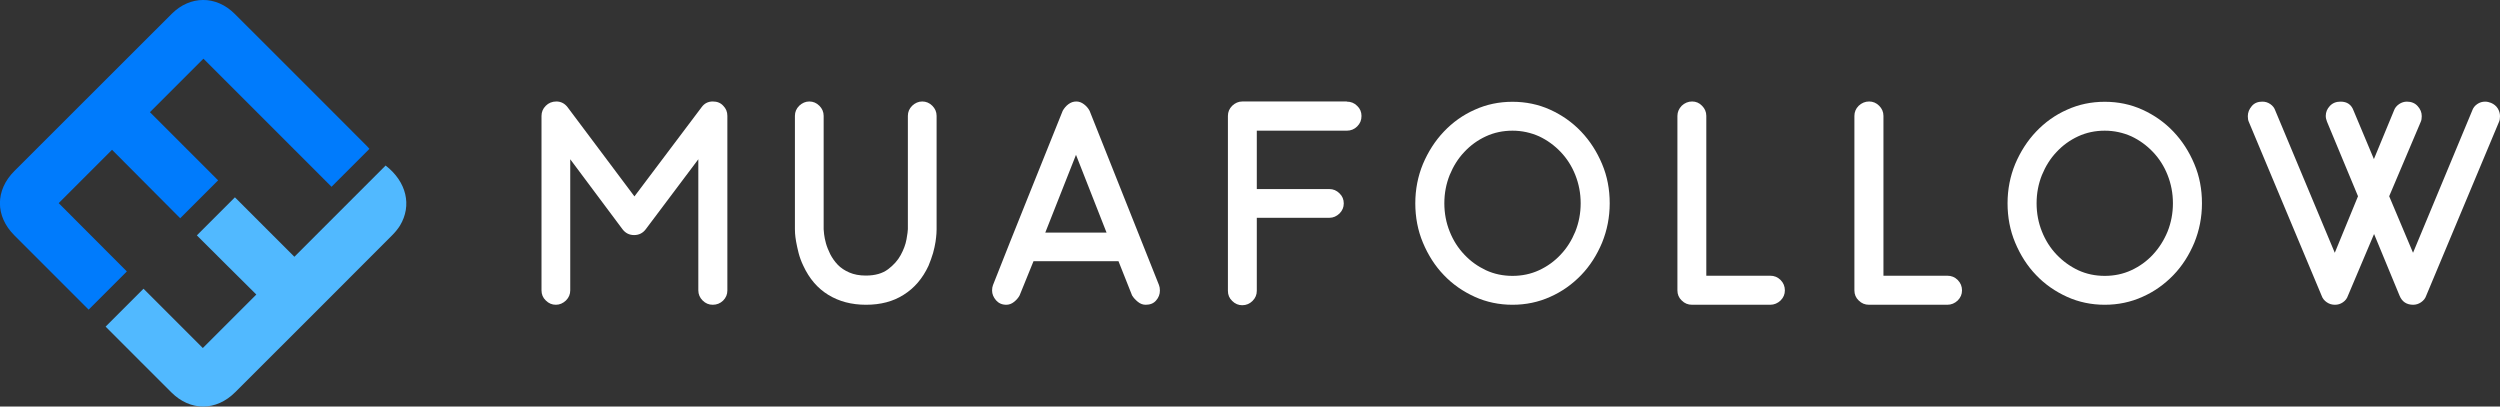<?xml version="1.0" encoding="utf-8"?>
<!-- Generator: Adobe Illustrator 21.1.0, SVG Export Plug-In . SVG Version: 6.00 Build 0)  -->
<svg version="1.1" id="Layer_1" xmlns="http://www.w3.org/2000/svg" xmlns:xlink="http://www.w3.org/1999/xlink" x="0px" y="0px"
	 viewBox="0 0 1635.7 266" style="enable-background:new 0 0 1635.7 266;" xml:space="preserve">
<rect x="0" y="0" width="1635.7" height="266" fill="#333333" stroke="none"/>
<style type="text/css">
	.st0{fill:#007BFC;}
	.st1{fill:#51B9FF;}
	.st2{fill:#FFFFFF;}
</style>
<g>
	<path class="st0" d="M241.7,97.4c-8.4,8.4-16.4,16.4-24.8,24.8c-28-28-55.9-55.9-83.8-83.8c-11.7,11.7-23.2,23.2-35,35
		c14.9,14.9,29.7,29.7,44.6,44.6c-8.3,8.3-16.4,16.4-24.8,24.8C103.1,127.9,88.2,113,73.3,98c-11.8,11.8-23.2,23.2-34.9,34.9
		C53.2,147.8,68,162.6,83,177.6c-8.4,8.4-16.5,16.5-25,25c-0.9-0.9-1.8-1.8-2.8-2.8C40,184.6,24.7,169.3,9.4,154
		c-12.6-12.6-12.6-29.5,0-42.1C43.7,77.7,78,43.4,112.3,9.1C124.4-3,141.4-3.1,153.6,9.1c28.6,28.5,57.1,57.1,85.7,85.7
		C240.1,95.5,240.8,96.4,241.7,97.4z"/>
	<path class="st1" d="M252.3,108.3c13.8,10.7,17.3,26.2,9.4,39.3c-1.4,2.2-3.1,4.3-5,6.2c-34.2,34.3-68.5,68.6-102.8,102.8
		c-12.5,12.5-29.4,12.5-41.8,0.1c-13.5-13.4-26.9-26.9-40.4-40.4c-0.8-0.8-1.6-1.6-2.6-2.6c8.3-8.3,16.4-16.4,24.8-24.8
		c12.9,12.9,25.7,25.7,38.8,38.8c11.7-11.7,23.2-23.2,35-35C154.8,180,141.9,167,128.8,154c8.5-8.5,16.6-16.6,24.9-24.9
		c12.9,12.9,25.8,25.8,38.9,38.9C212.7,147.9,232.5,128.1,252.3,108.3z"/>
</g>
<g>
	<path class="st2" d="M466.3,199.4c-2.5,0-4.7-0.9-6.6-2.8c-1.8-1.8-2.8-4-2.8-6.6v-85.8l-34.4,45.8c-1.9,2.5-4.4,3.8-7.6,3.8
		c-3.2,0-5.7-1.3-7.6-3.8l-34.2-45.8v85.8c0,2.5-0.9,4.7-2.8,6.6c-1.9,1.8-4.1,2.8-6.6,2.8c-2.5,0-4.7-0.9-6.6-2.8
		c-1.9-1.8-2.8-4-2.8-6.6V75.8c0-2.5,0.9-4.7,2.8-6.6c1.8-1.8,4.1-2.8,6.9-2.8c3,0,5.5,1.3,7.4,3.8l43.7,58.3l43.9-58.3
		c1.8-2.5,4.2-3.8,7.4-3.8c2.8,0,5.1,0.9,6.8,2.8c1.8,1.8,2.7,4,2.7,6.6v114.3c0,2.5-0.9,4.7-2.8,6.6
		C471.2,198.5,469,199.4,466.3,199.4z"/>
	<path class="st2" d="M566.6,199.4c-9.5,0-17.7-2.2-24.7-6.5c-7-4.3-12.4-10.6-16.3-19c-1.4-2.9-2.4-5.7-3.1-8.4
		c-0.7-2.7-1.2-5.2-1.6-7.3c-0.4-2.2-0.6-4-0.7-5.4c-0.1-1.5-0.1-2.4-0.1-2.8V75.8c0-2.5,0.9-4.7,2.8-6.6c1.9-1.8,4.1-2.8,6.6-2.8
		c2.5,0,4.7,0.9,6.6,2.8c1.8,1.8,2.8,4,2.8,6.6v74.2c0,0.5,0.1,1.6,0.3,3.3c0.2,1.7,0.6,3.7,1.2,5.9c0.6,2.2,1.6,4.6,2.8,7.1
		c1.3,2.5,2.9,4.8,4.9,6.9c2,2.1,4.6,3.8,7.6,5.1c3,1.3,6.6,2,10.8,2c6.1,0,10.9-1.4,14.5-4.1c3.6-2.7,6.4-5.8,8.3-9.3
		c1.9-3.5,3.2-6.9,3.8-10.3c0.6-3.4,0.9-5.6,0.9-6.7V75.8c0-2.5,0.9-4.7,2.8-6.6c1.9-1.8,4.1-2.8,6.6-2.8c2.5,0,4.7,0.9,6.6,2.8
		c1.8,1.8,2.8,4,2.8,6.6v74.2c0,0.4,0,1.3-0.1,2.8c-0.1,1.5-0.3,3.3-0.6,5.4c-0.3,2.2-0.9,4.6-1.6,7.3c-0.8,2.7-1.8,5.5-3,8.4
		c-3.9,8.4-9.4,14.7-16.3,19C584.3,197.3,576.1,199.4,566.6,199.4z"/>
	<path class="st2" d="M758.3,186.5c0.4,1,0.6,2.2,0.6,3.6c0,2.4-0.8,4.6-2.5,6.5c-1.6,1.9-3.9,2.8-6.8,2.8c-1.8,0-3.5-0.6-5.1-1.9
		c-1.6-1.3-2.9-2.7-3.8-4.2l-8.9-22.4h-55.6l-9.1,22.4c-0.8,1.5-2,2.9-3.6,4.2c-1.6,1.3-3.4,1.9-5.1,1.9c-2.8,0-5-1-6.7-2.9
		c-1.7-2-2.6-4.1-2.6-6.4c0-1.4,0.2-2.6,0.6-3.6c7.2-18.4,14.8-37.3,22.7-57c7.9-19.6,15.5-38.6,22.9-57c0.9-1.6,2.1-3.1,3.7-4.3
		c1.6-1.2,3.3-1.8,5.2-1.8c1.8,0,3.4,0.6,5,1.8c1.6,1.2,2.8,2.6,3.7,4.3L758.3,186.5z M724,152.2L704,101.3l-20.1,50.9H724z"/>
	<path class="st2" d="M881.2,66.5c2.7,0,4.9,0.9,6.8,2.8c1.9,1.8,2.8,4,2.8,6.6c0,2.7-0.9,4.9-2.8,6.8c-1.9,1.9-4.2,2.8-6.8,2.8
		h-58.9v38.2h47.5c2.5,0,4.7,0.9,6.6,2.8c1.9,1.8,2.8,4,2.8,6.6c0,2.5-0.9,4.7-2.8,6.6c-1.9,1.8-4.1,2.8-6.6,2.8h-47.5v47.8
		c0,2.5-0.9,4.7-2.8,6.6c-1.8,1.8-4.1,2.8-6.7,2.8c-2.5,0-4.7-0.9-6.6-2.8c-1.9-1.8-2.8-4-2.8-6.6V75.8c0-2.5,0.9-4.7,2.8-6.6
		c1.9-1.8,4.1-2.8,6.6-2.8H881.2z"/>
	<path class="st2" d="M989.6,199.4c-8.7,0-17-1.7-24.7-5.2c-7.7-3.5-14.5-8.2-20.2-14.2c-5.8-6-10.3-13.1-13.7-21.2
		c-3.4-8.1-5-16.7-5-25.8s1.7-17.7,5-25.7c3.4-8,7.9-15.1,13.7-21.2c5.8-6.1,12.5-10.9,20.2-14.3c7.7-3.5,15.9-5.2,24.7-5.2
		c8.7,0,17,1.7,24.7,5.2c7.7,3.5,14.5,8.3,20.2,14.3c5.8,6.1,10.3,13.1,13.7,21.2c3.4,8,5,16.6,5,25.7s-1.7,17.7-5,25.8
		c-3.4,8.1-7.9,15.2-13.7,21.2c-5.8,6-12.5,10.8-20.2,14.2C1006.6,197.7,998.3,199.4,989.6,199.4z M989.6,85.5
		c-6.2,0-12,1.2-17.4,3.7c-5.4,2.5-10.1,5.9-14.1,10.2c-4.1,4.3-7.2,9.3-9.6,15.1c-2.3,5.8-3.5,11.9-3.5,18.5
		c0,6.6,1.2,12.8,3.5,18.5c2.3,5.8,5.5,10.8,9.6,15.1c4,4.3,8.8,7.7,14.1,10.2c5.4,2.5,11.2,3.7,17.4,3.7c6.2,0,12-1.2,17.4-3.7
		c5.4-2.5,10.1-5.9,14.1-10.2c4.1-4.3,7.2-9.3,9.6-15.1c2.3-5.8,3.5-11.9,3.5-18.5c0-6.6-1.2-12.7-3.5-18.5
		c-2.3-5.8-5.5-10.8-9.6-15.1c-4.1-4.3-8.8-7.7-14.1-10.2C1001.6,86.8,995.8,85.5,989.6,85.5z"/>
	<path class="st2" d="M1107.1,199.4c-2.7,0-4.9-0.9-6.8-2.8c-1.9-1.8-2.8-4-2.8-6.6V75.8c0-2.5,1-4.7,2.8-6.6
		c1.9-1.8,4.2-2.8,6.8-2.8c2.5,0,4.7,0.9,6.5,2.8c1.8,1.8,2.8,4,2.8,6.6v104.6h41.8c2.7,0,4.9,0.9,6.8,2.8c1.9,1.9,2.8,4.2,2.8,6.8
		c0,2.5-0.9,4.7-2.8,6.6c-1.9,1.8-4.2,2.8-6.8,2.8H1107.1z"/>
	<path class="st2" d="M1222.9,199.4c-2.7,0-4.9-0.9-6.8-2.8c-1.9-1.8-2.8-4-2.8-6.6V75.8c0-2.5,0.9-4.7,2.8-6.6
		c1.9-1.8,4.2-2.8,6.8-2.8c2.5,0,4.7,0.9,6.6,2.8c1.8,1.8,2.8,4,2.8,6.6v104.6h41.8c2.7,0,4.9,0.9,6.8,2.8c1.9,1.9,2.8,4.2,2.8,6.8
		c0,2.5-0.9,4.7-2.8,6.6c-1.9,1.8-4.2,2.8-6.8,2.8H1222.9z"/>
	<path class="st2" d="M1377.1,199.4c-8.7,0-17-1.7-24.7-5.2c-7.7-3.5-14.5-8.2-20.2-14.2c-5.8-6-10.3-13.1-13.7-21.2
		c-3.4-8.1-5-16.7-5-25.8s1.7-17.7,5-25.7c3.4-8,7.9-15.1,13.7-21.2c5.8-6.1,12.5-10.9,20.2-14.3c7.7-3.5,15.9-5.2,24.7-5.2
		s17,1.7,24.7,5.2c7.7,3.5,14.5,8.3,20.2,14.3c5.8,6.1,10.3,13.1,13.7,21.2c3.4,8,5,16.6,5,25.7s-1.7,17.7-5,25.8
		c-3.4,8.1-7.9,15.2-13.7,21.2c-5.8,6-12.5,10.8-20.2,14.2C1394.1,197.7,1385.8,199.4,1377.1,199.4z M1377.1,85.5
		c-6.2,0-12,1.2-17.4,3.7c-5.4,2.5-10.1,5.9-14.1,10.2c-4.1,4.3-7.2,9.3-9.6,15.1c-2.3,5.8-3.5,11.9-3.5,18.5
		c0,6.6,1.2,12.8,3.5,18.5c2.3,5.8,5.5,10.8,9.6,15.1c4.1,4.3,8.8,7.7,14.1,10.2c5.4,2.5,11.2,3.7,17.4,3.7c6.2,0,12-1.2,17.4-3.7
		c5.4-2.5,10.1-5.9,14.1-10.2c4-4.3,7.2-9.3,9.6-15.1c2.3-5.8,3.5-11.9,3.5-18.5c0-6.6-1.2-12.7-3.5-18.5
		c-2.3-5.8-5.5-10.8-9.6-15.1c-4.1-4.3-8.8-7.7-14.1-10.2C1389.1,86.8,1383.3,85.5,1377.1,85.5z"/>
	<path class="st2" d="M1629.8,67.3c1.9,0.8,3.4,2,4.4,3.6c1,1.6,1.5,3.4,1.5,5.1c0,1.5-0.2,2.7-0.6,3.6l-47.7,113.9
		c-0.6,1.8-1.8,3.2-3.4,4.3c-1.6,1.1-3.4,1.6-5.1,1.6c-4.3,0-7.3-2-8.9-5.9l-16.7-40.4l-17.1,40.4c-0.6,1.8-1.7,3.2-3.3,4.3
		c-1.6,1.1-3.3,1.6-5.2,1.6c-1.9,0-3.7-0.5-5.3-1.6c-1.6-1.1-2.8-2.5-3.4-4.3l-47.7-113.9c-0.4-0.9-0.6-2.1-0.6-3.6
		c0-2.4,0.9-4.6,2.6-6.6c1.7-2,4-2.9,6.9-2.9c1.9,0,3.6,0.5,5.2,1.6c1.6,1.1,2.7,2.5,3.3,4.3l38.9,93l15.2-37l-20.3-48.8
		c-0.5-1.3-0.8-2.5-0.8-3.8c0-2.4,0.9-4.6,2.7-6.5c1.8-1.9,4.1-2.8,7-2.8c4.3,0,7.1,2,8.5,5.9l13.3,31.7l13.1-31.7
		c0.6-1.8,1.8-3.2,3.4-4.3c1.6-1.1,3.4-1.6,5.1-1.6c2.9,0,5.3,1,7,2.9c1.8,2,2.7,4.1,2.7,6.6c0,1.5-0.2,2.7-0.6,3.6l-20.7,48.8
		l15.6,37l38.7-93c0.6-1.8,1.7-3.2,3.3-4.3c1.6-1.1,3.3-1.6,5.2-1.6C1627.3,66.5,1628.5,66.8,1629.8,67.3z"/>
</g>
</svg>
